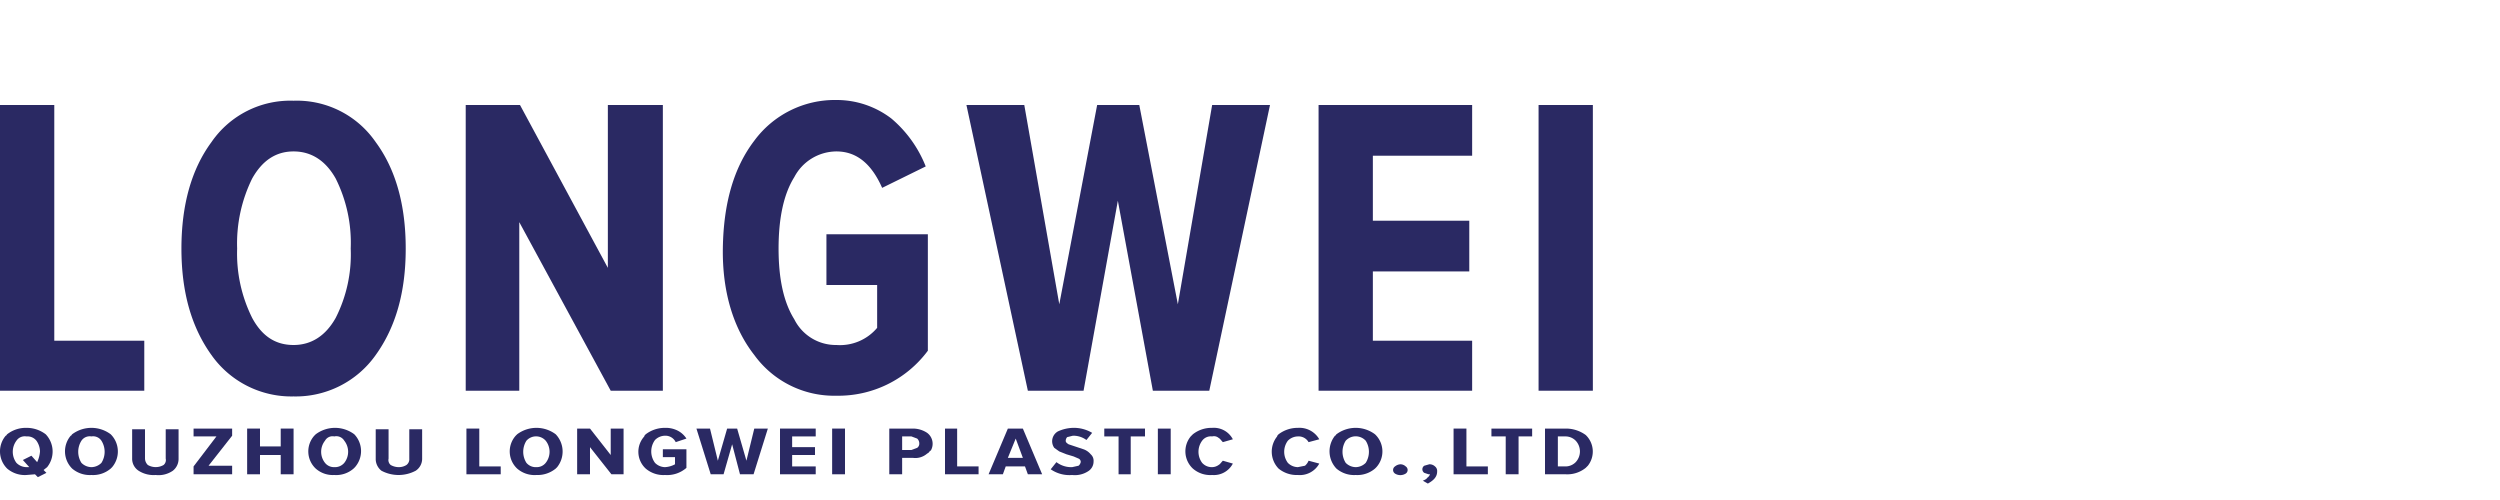 <svg xmlns="http://www.w3.org/2000/svg" viewBox="0 0 350 70"><defs><style>.cls-1{fill:none;}.cls-2{fill:#2a2963;}</style></defs><title>Longwai</title><g id="Слой_2" data-name="Слой 2"><rect class="cls-1" width="350" height="70"/></g><g id="Слой_3" data-name="Слой 3"><polygon class="cls-2" points="7.6 14.7 0 14.7 0 54.7 20.2 54.7 20.2 47.7 7.6 47.7 7.6 14.7"/><path class="cls-2" d="M41.1,14.1a13.4,13.4,0,0,0-11.5,5.8c-2.8,3.8-4.2,8.8-4.2,14.9s1.4,11,4.2,14.9a13.7,13.7,0,0,0,11.5,5.8,13.7,13.7,0,0,0,11.5-5.8c2.8-3.9,4.2-8.8,4.2-14.9s-1.4-11.1-4.2-14.9A13.4,13.4,0,0,0,41.1,14.1ZM47,44.5c-1.4,2.5-3.4,3.8-5.9,3.8s-4.4-1.2-5.8-3.8a20.2,20.2,0,0,1-2.1-9.7A20.6,20.6,0,0,1,35.3,25c1.4-2.5,3.3-3.8,5.8-3.8S45.6,22.5,47,25a20.1,20.1,0,0,1,2.1,9.8A19.6,19.6,0,0,1,47,44.5Z"/><polygon class="cls-2" points="85.1 37.5 72.8 14.7 65.2 14.7 65.2 54.7 72.7 54.7 72.7 31.1 85.5 54.7 92.8 54.7 92.8 14.7 85.1 14.7 85.1 37.5"/><path class="cls-2" d="M115.7,39.9h7.1v6a6.8,6.8,0,0,1-5.7,2.4,6.5,6.5,0,0,1-5.9-3.6c-1.5-2.4-2.2-5.7-2.2-9.9s.7-7.6,2.2-10a6.7,6.7,0,0,1,5.9-3.6c2.8,0,4.9,1.7,6.4,5.1l6.1-3a16.9,16.9,0,0,0-4.8-6.7,12.6,12.6,0,0,0-7.7-2.6,14,14,0,0,0-11.5,5.7c-2.9,3.8-4.3,8.8-4.4,15s1.5,11.3,4.4,15a13.8,13.8,0,0,0,11.5,5.7,15.6,15.6,0,0,0,12.8-6.3V32.8H115.7Z"/><polygon class="cls-2" points="164.9 42.6 159.5 14.7 153.6 14.7 148.3 42.6 143.4 14.7 135.3 14.7 143.9 54.7 151.7 54.7 156.5 28.1 161.4 54.7 169.3 54.7 177.8 14.7 169.7 14.7 164.9 42.6"/><polygon class="cls-2" points="184.6 54.7 206.1 54.7 206.1 47.7 192.2 47.7 192.2 38 205.7 38 205.7 30.9 192.2 30.9 192.2 21.8 206.1 21.8 206.1 14.7 184.6 14.7 184.6 54.7"/><rect class="cls-2" x="215.4" y="14.7" width="7.6" height="40"/><path class="cls-2" d="M3.7,66.5A3.8,3.8,0,0,1,1,65.6,3.4,3.4,0,0,1,.8,61c.1,0,.1-.1.2-.2a4.2,4.2,0,0,1,2.7-.9,4.4,4.4,0,0,1,2.7.9,3.5,3.5,0,0,1,.2,4.6l-.5.4.4.4-1.2.6-.4-.4Zm0-1.1h.4l-.9-1,1.2-.6.8.9a4.2,4.2,0,0,0,.4-1.5,2.7,2.7,0,0,0-.5-1.5,1.6,1.6,0,0,0-1.4-.6,1.4,1.4,0,0,0-1.4.6,2.6,2.6,0,0,0,0,3.1A2,2,0,0,0,3.7,65.4Z"/><path class="cls-2" d="M12.8,66.5a3.8,3.8,0,0,1-2.7-.9A3.4,3.4,0,0,1,9.9,61c.1,0,.1-.1.2-.2a4.5,4.5,0,0,1,5.4,0,3.4,3.4,0,0,1,.2,4.6h0l-.2.2A3.8,3.8,0,0,1,12.8,66.5Zm0-1.1a2,2,0,0,0,1.4-.6,2.9,2.9,0,0,0,0-3.1,1.4,1.4,0,0,0-1.4-.6,1.4,1.4,0,0,0-1.4.6,2.9,2.9,0,0,0,0,3.1A2,2,0,0,0,12.8,65.4Z"/><path class="cls-2" d="M24.2,65.9a3.5,3.5,0,0,1-2.4.6,3.9,3.9,0,0,1-2.4-.6,2,2,0,0,1-.9-1.7V60.1h1.8v4.1a1.3,1.3,0,0,0,.4.9,2.2,2.2,0,0,0,2.2,0,.9.9,0,0,0,.3-.9V60.1H25v4.1A2.1,2.1,0,0,1,24.2,65.9Z"/><path class="cls-2" d="M32.5,66.4H27.1V65.3l3.2-4.2H27.1V60h5.4v1l-3.3,4.2h3.3Z"/><path class="cls-2" d="M41.1,66.4H39.3V63.7H36.4v2.7H34.6V60h1.8v2.5h2.9V60h1.8Z"/><path class="cls-2" d="M46.8,66.5a3.6,3.6,0,0,1-2.6-.9A3.3,3.3,0,0,1,44,61l.2-.2a4.5,4.5,0,0,1,5.4,0,3.4,3.4,0,0,1,.1,4.6h0l-.2.2A3.7,3.7,0,0,1,46.8,66.5Zm0-1.1a1.7,1.7,0,0,0,1.4-.6,2.5,2.5,0,0,0,0-3.1,1.3,1.3,0,0,0-1.4-.6,1.2,1.2,0,0,0-1.3.6,2.5,2.5,0,0,0,0,3.1A1.6,1.6,0,0,0,46.8,65.4Z"/><path class="cls-2" d="M58.2,65.9a5.1,5.1,0,0,1-4.8,0,2.1,2.1,0,0,1-.8-1.7V60.1h1.8v4.1a.9.9,0,0,0,.3.9,2.3,2.3,0,0,0,1.1.3,2,2,0,0,0,1.1-.3,1,1,0,0,0,.4-.9V60.1h1.8v4.1A2,2,0,0,1,58.2,65.9Z"/><path class="cls-2" d="M70.1,66.4H65.3V60h1.8v5.3h3Z"/><path class="cls-2" d="M75.1,66.5a3.7,3.7,0,0,1-2.7-.9,3.3,3.3,0,0,1-.2-4.6l.2-.2a4.5,4.5,0,0,1,5.4,0,3.5,3.5,0,0,1,.2,4.6h0l-.2.2A4,4,0,0,1,75.1,66.5Zm0-1.1a1.6,1.6,0,0,0,1.3-.6,2.5,2.5,0,0,0,0-3.1,1.8,1.8,0,0,0-2.7,0h0a2.9,2.9,0,0,0,0,3.1A1.7,1.7,0,0,0,75.1,65.4Z"/><path class="cls-2" d="M87.3,66.4H85.6l-3-3.8v3.8H80.8V60h1.8l2.9,3.7V60h1.8Z"/><path class="cls-2" d="M93.1,66.5a3.8,3.8,0,0,1-2.7-.9,3.2,3.2,0,0,1-.2-4.5c0-.1.1-.2.2-.3a4.4,4.4,0,0,1,2.7-.9,3.7,3.7,0,0,1,1.8.4,3.2,3.2,0,0,1,1.2,1.1l-1.5.5a1.6,1.6,0,0,0-1.5-.9,2,2,0,0,0-1.4.6,2.7,2.7,0,0,0,0,3.2,2,2,0,0,0,1.4.6,3.3,3.3,0,0,0,1.4-.4V64H92.8V62.9h3.3v2.6A4.1,4.1,0,0,1,93.1,66.5Z"/><path class="cls-2" d="M105.5,66.4h-1.9l-1.1-4.2-1.2,4.2H99.5l-2-6.4h1.9l1.1,4.5,1.3-4.5h1.4l1.3,4.5,1.1-4.5h1.9Z"/><path class="cls-2" d="M114.2,66.4h-5V60h5v1.1h-3.3v1.5h3.2v1.1h-3.2v1.6h3.3Z"/><path class="cls-2" d="M118.3,66.4h-1.8V60h1.8Z"/><path class="cls-2" d="M126.3,66.4h-1.8V60h3.3a3.6,3.6,0,0,1,2,.6,1.9,1.9,0,0,1,.5,2.5h-.1a.8.8,0,0,1-.4.4,2.5,2.5,0,0,1-2,.6h-1.5Zm1.3-3.4.8-.3a.7.7,0,0,0,.3-.6.9.9,0,0,0-.3-.7l-.8-.3h-1.3V63Z"/><path class="cls-2" d="M137,66.4h-4.7V60H134v5.3h3Z"/><path class="cls-2" d="M145.9,66.4h-2l-.4-1.1h-2.7l-.4,1.1h-2l2.7-6.4h2.1Zm-2.7-2.3-1-2.7-1.1,2.7Z"/><path class="cls-2" d="M150.1,66.5a4.6,4.6,0,0,1-3-.8l.8-1a3.4,3.4,0,0,0,2.2.7l.9-.2a.9.9,0,0,0,.3-.5.5.5,0,0,0-.3-.5l-.7-.3-1-.3-1-.4-.7-.5a1.6,1.6,0,0,1-.3-.9,1.6,1.6,0,0,1,.8-1.4,5.4,5.4,0,0,1,2.1-.5,5,5,0,0,1,2.7.7l-.8,1a3.1,3.1,0,0,0-1.9-.6l-.8.2a.8.8,0,0,0-.2.5c0,.2.1.3.4.5l.9.3,1.2.4a2.3,2.3,0,0,1,1,.7,1.2,1.2,0,0,1,.4,1,1.6,1.6,0,0,1-.8,1.4A3.4,3.4,0,0,1,150.1,66.5Z"/><path class="cls-2" d="M158.3,66.4h-1.7V61.1h-2V60h5.7v1.1h-2Z"/><path class="cls-2" d="M163.9,66.4h-1.8V60h1.8Z"/><path class="cls-2" d="M169.7,66.5a3.7,3.7,0,0,1-2.7-.9,3.3,3.3,0,0,1-.3-4.5l.3-.3a4.2,4.2,0,0,1,2.7-.9,3,3,0,0,1,2.9,1.6l-1.4.4c-.2-.2-.4-.5-.6-.6a1,1,0,0,0-.9-.2,1.5,1.5,0,0,0-1.4.6,2.6,2.6,0,0,0,0,3.1,1.8,1.8,0,0,0,1.4.6,1.6,1.6,0,0,0,.9-.3c.2-.1.4-.4.6-.6l1.4.4A3,3,0,0,1,169.7,66.5Z"/><path class="cls-2" d="M181.7,66.5a4,4,0,0,1-2.7-.9,3.4,3.4,0,0,1-.2-4.5c0-.1.1-.2.2-.3a4.4,4.4,0,0,1,2.7-.9,3.2,3.2,0,0,1,3,1.6l-1.5.4a1.6,1.6,0,0,0-1.5-.8,2,2,0,0,0-1.4.6,2.6,2.6,0,0,0,0,3.1,2,2,0,0,0,1.4.6l1-.2a1.8,1.8,0,0,0,.5-.7l1.5.4A3.1,3.1,0,0,1,181.7,66.5Z"/><path class="cls-2" d="M189.8,66.5a3.8,3.8,0,0,1-2.7-.9,3.5,3.5,0,0,1-.2-4.6c.1,0,.1-.1.2-.2a4.5,4.5,0,0,1,5.4,0,3.3,3.3,0,0,1,.2,4.6h0l-.2.2A3.8,3.8,0,0,1,189.8,66.5Zm0-1.1a2,2,0,0,0,1.4-.6,2.9,2.9,0,0,0,0-3.1,1.9,1.9,0,0,0-2.8,0,2.9,2.9,0,0,0,0,3.1A2,2,0,0,0,189.8,65.4Z"/><path class="cls-2" d="M196.8,66.3a1.4,1.4,0,0,1-1.5,0,.6.6,0,0,1,0-1,1.3,1.3,0,0,1,.8-.3,1.1,1.1,0,0,1,.7.3.6.6,0,0,1,0,1Z"/><path class="cls-2" d="M201.2,66c0,.7-.4,1.2-1.3,1.7l-.7-.4c.2-.1.5-.2.6-.4a1,1,0,0,0,.4-.5H200l-.6-.2a.6.6,0,0,1,0-1l.7-.2a1.1,1.1,0,0,1,.8.3A.8.8,0,0,1,201.2,66Z"/><path class="cls-2" d="M208.3,66.4h-4.8V60h1.8v5.3h3Z"/><path class="cls-2" d="M212.6,66.4h-1.8V61.1h-2V60h5.7v1.1h-1.9Z"/><path class="cls-2" d="M219.2,66.4h-2.9V60h2.9a4.7,4.7,0,0,1,2.8.9,3.2,3.2,0,0,1,.3,4.3h0l-.3.3A4.1,4.1,0,0,1,219.2,66.4Zm0-1.1a2,2,0,0,0,1.4-.6,2.2,2.2,0,0,0,0-3,2,2,0,0,0-1.5-.6h-1v4.2Z"/></g></svg>